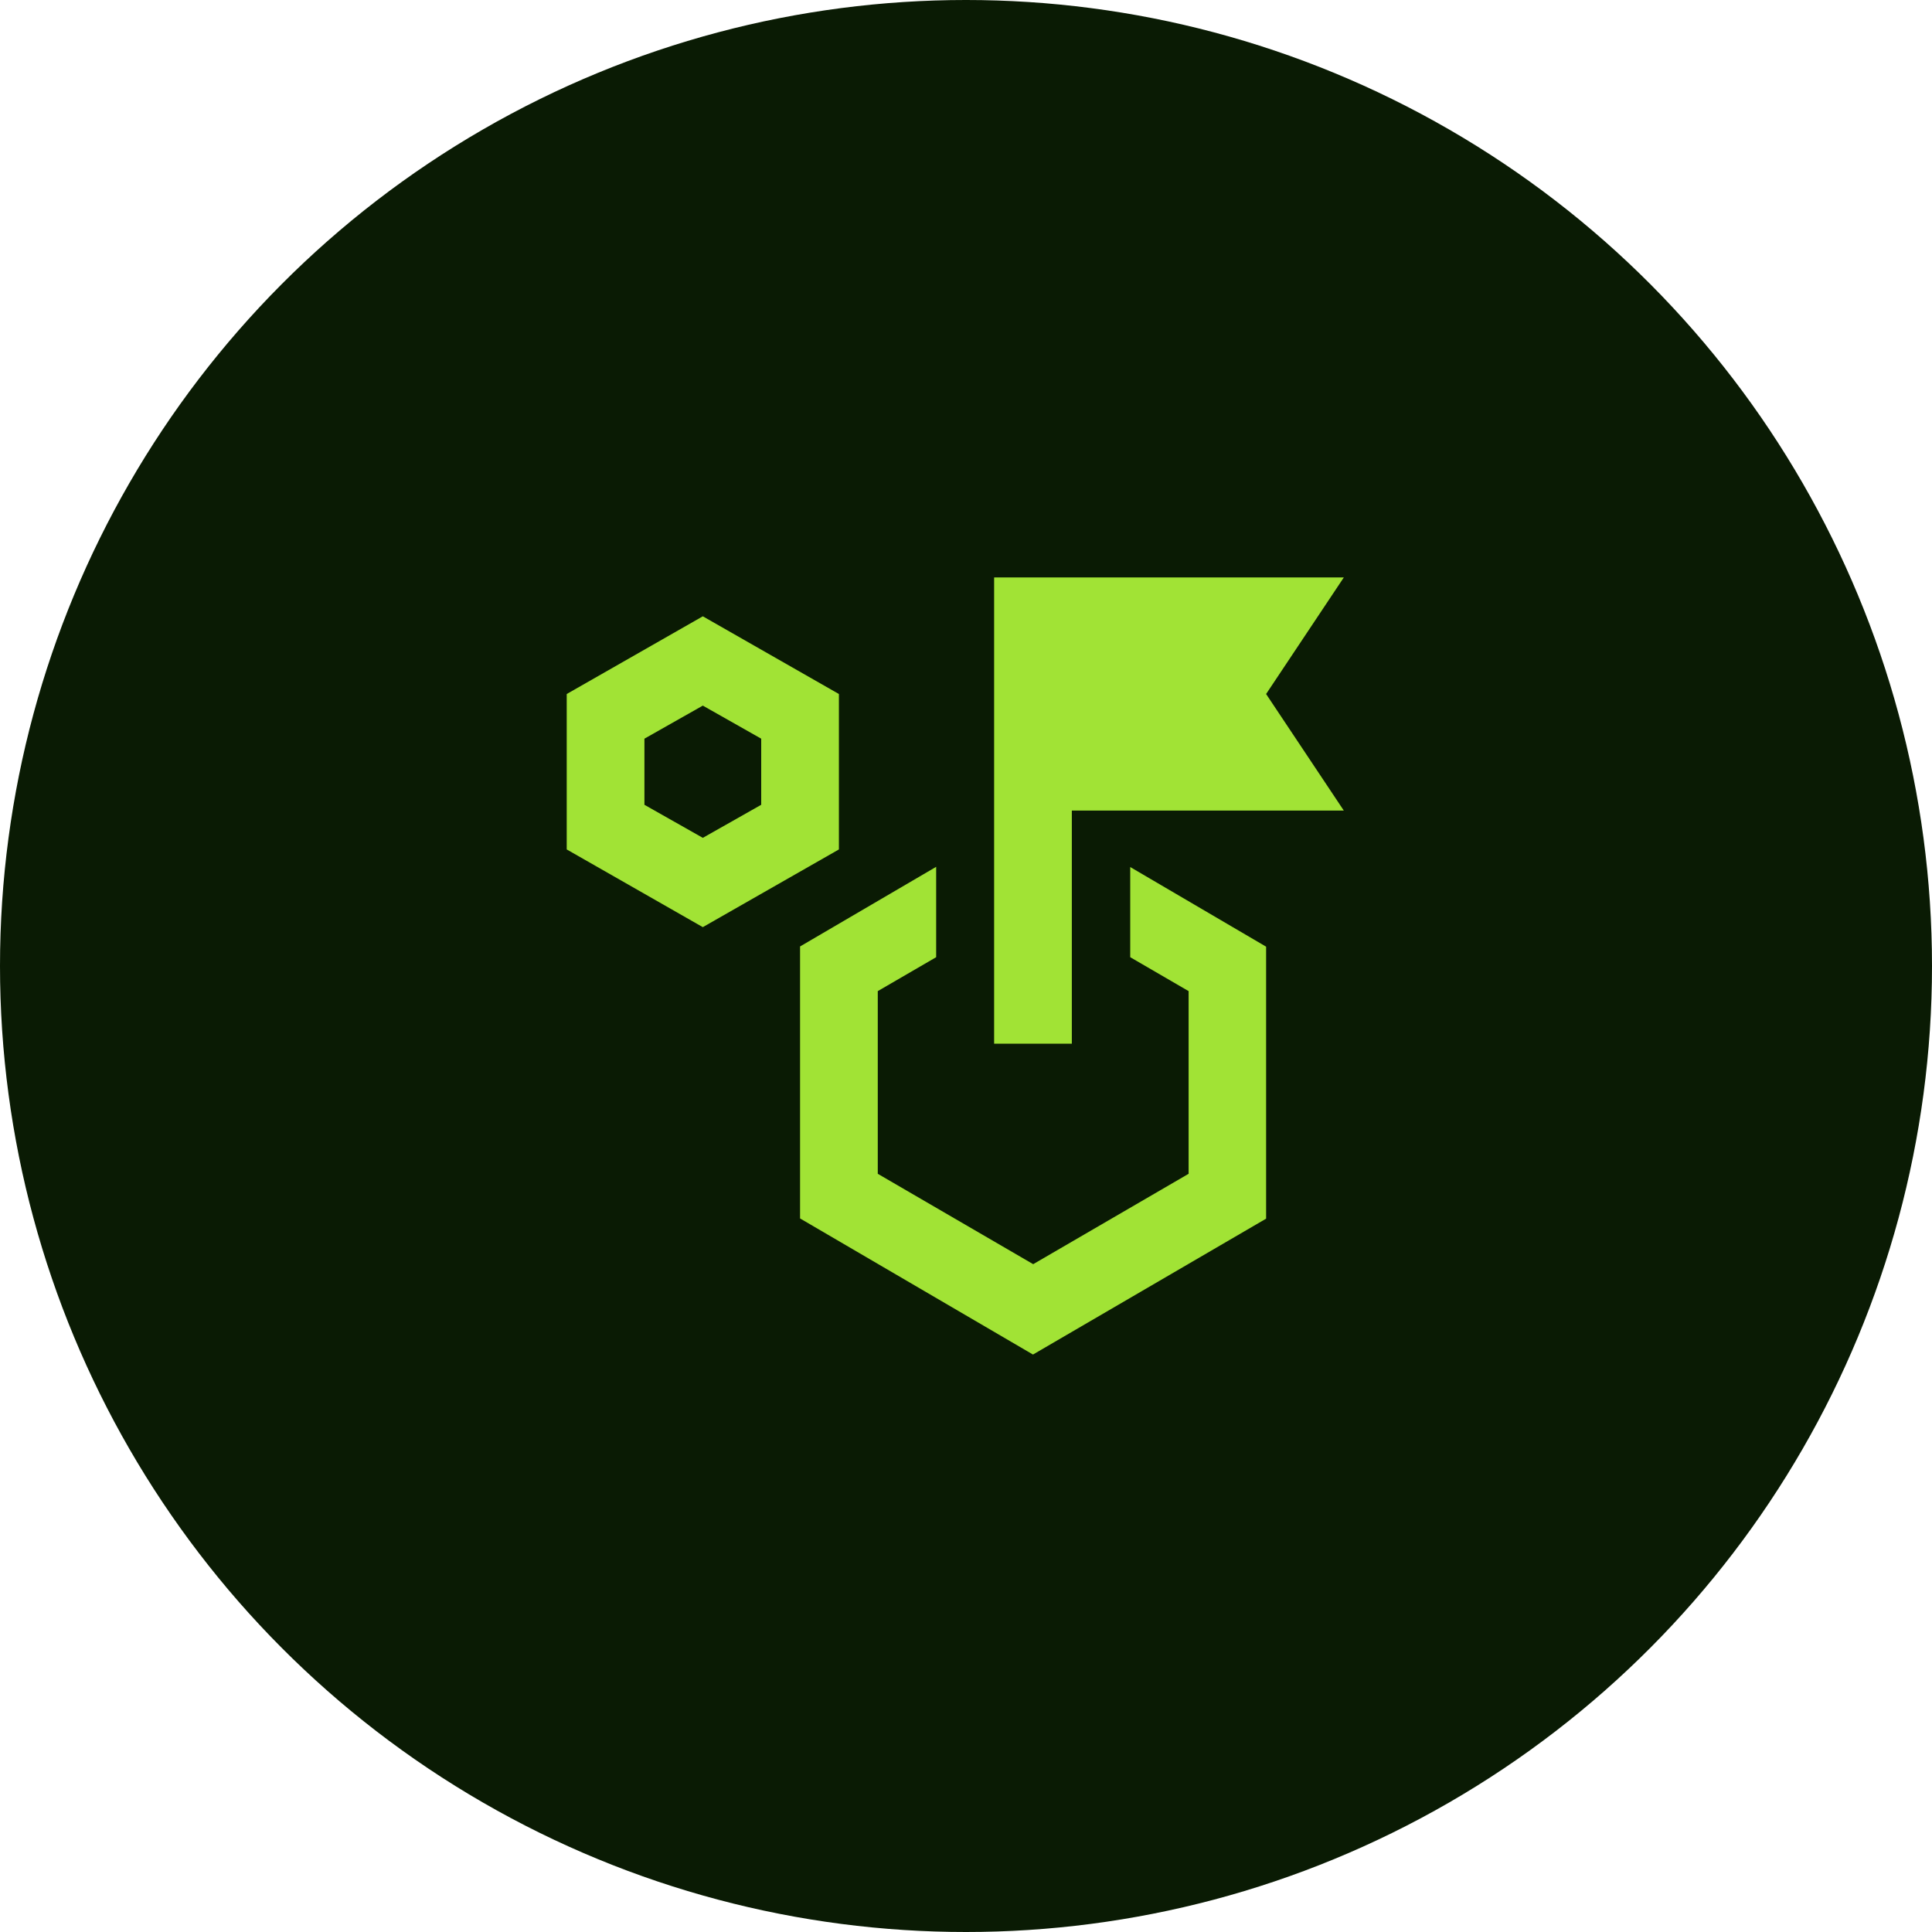 <?xml version="1.0" encoding="UTF-8"?>
<svg id="Layer_2" data-name="Layer 2" xmlns="http://www.w3.org/2000/svg" viewBox="0 0 90 90">
  <defs>
    <style>
      .cls-1 {
        fill: #a1e335;
      }

      .cls-2 {
        fill: #0a1b04;
      }
    </style>
  </defs>
  <g id="Layer_1-2" data-name="Layer 1">
    <g>
      <circle id="Ellipse_12" data-name="Ellipse 12" class="cls-2" cx="45" cy="45" r="45"/>
      <path id="Path_4136" data-name="Path 4136" class="cls-1" d="M52.65,44.59l2.72,1.58v8.51l-7.24,4.21-7.24-4.21v-8.51l2.72-1.58v-4.21l-6.34,3.71v12.67l10.85,6.34,10.86-6.33v-12.67l-6.33-3.71v4.21ZM30.02,37.49v-3.08l2.72-1.54,2.72,1.54v3.08l-2.72,1.54-2.72-1.54ZM26.4,32.33v7.24l6.34,3.62,6.34-3.62v-7.24l-6.34-3.62-6.34,3.62ZM46.31,26.9v21.72h3.62v-10.86h12.67l-3.62-5.43,3.62-5.43h-16.29Z"/>
    </g>
  </g>
</svg>
